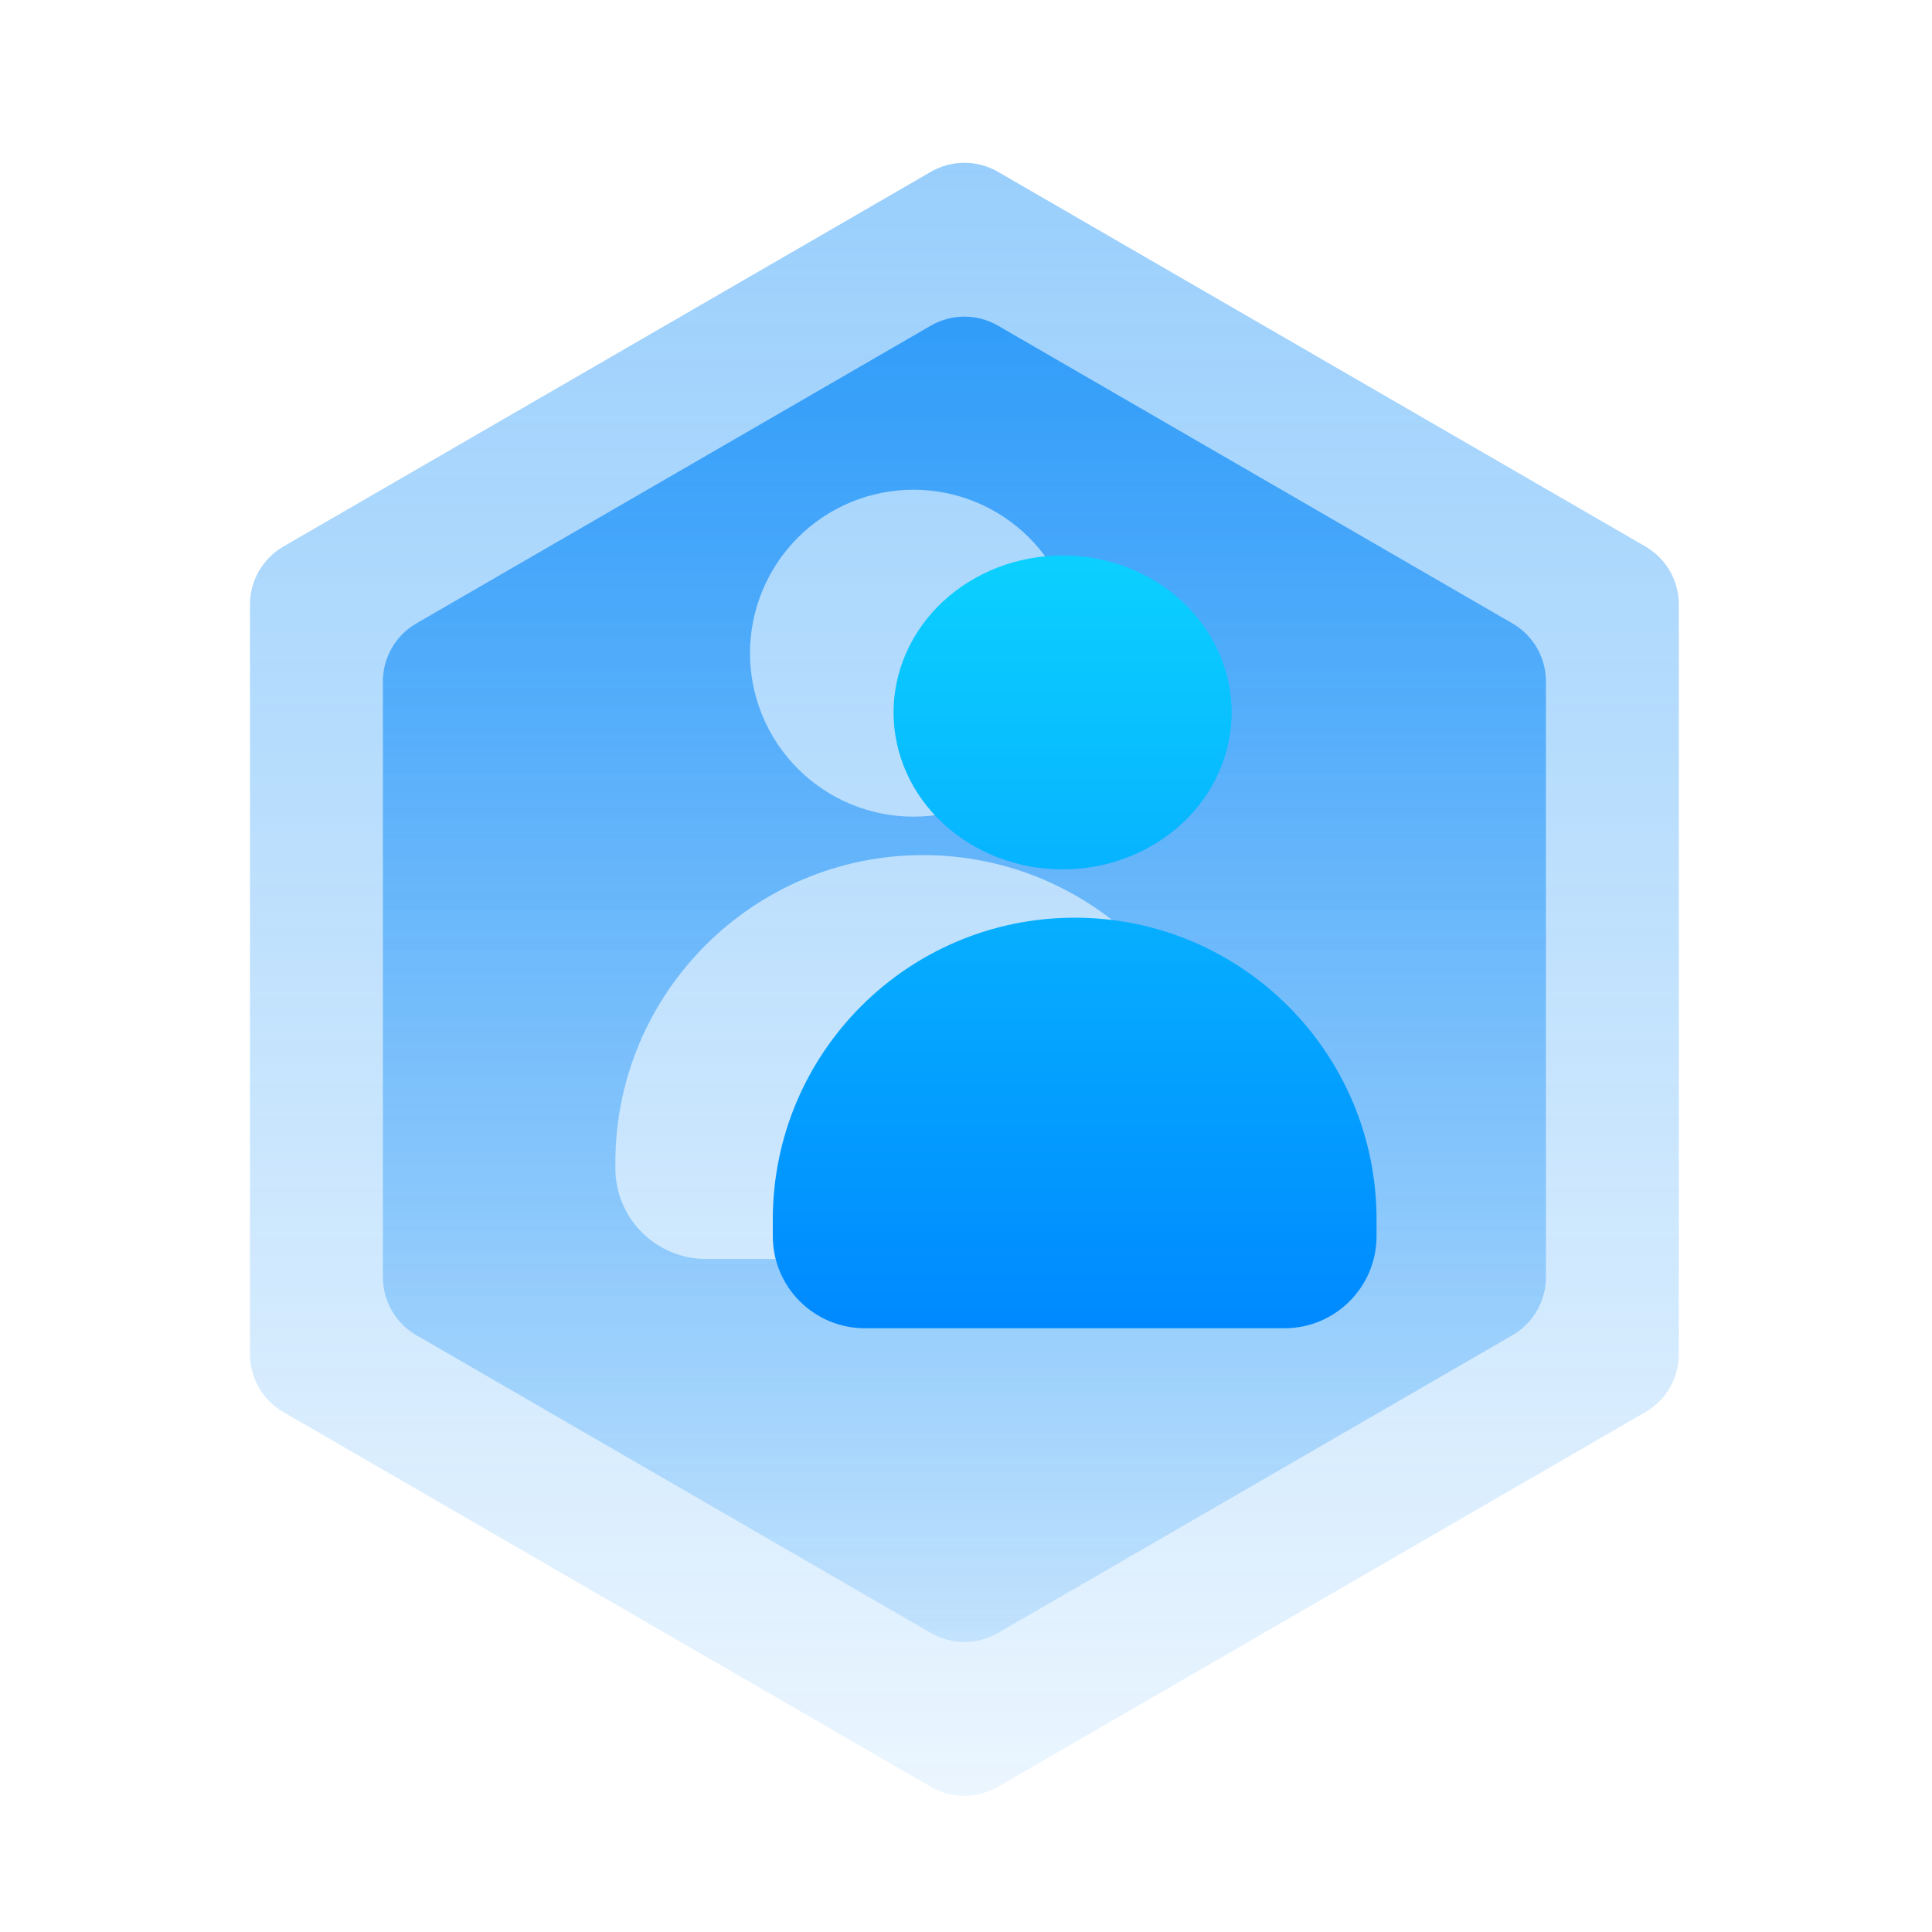<svg xmlns="http://www.w3.org/2000/svg" xmlns:xlink="http://www.w3.org/1999/xlink" fill="none" version="1.1" width="80" height="80" viewBox="0 0 80 80"><defs><linearGradient x1="0.5" y1="0" x2="0.5" y2="1" id="master_svg0_1_554"><stop offset="0%" stop-color="#0186F8" stop-opacity="1"/><stop offset="100%" stop-color="#0186F8" stop-opacity="0.2"/></linearGradient><linearGradient x1="0.5" y1="0" x2="0.5" y2="1" id="master_svg1_1_554"><stop offset="0%" stop-color="#0186F8" stop-opacity="1"/><stop offset="100%" stop-color="#0186F8" stop-opacity="0.2"/></linearGradient><linearGradient x1="0.5" y1="0" x2="0.5" y2="1" id="master_svg2_1_557"><stop offset="0%" stop-color="#0BD0FF" stop-opacity="1"/><stop offset="100%" stop-color="#0089FF" stop-opacity="1"/></linearGradient></defs><g><g style="opacity:0.05;"></g><g><g style="opacity:0.4;"><path d="M69.517,56.072C69.517,56.072,69.517,25.029,69.517,25.029C69.517,24.04,68.99,23.125,68.133,22.629C68.133,22.629,41.323,7.114,41.323,7.114C40.465,6.617,39.405,6.617,38.545,7.114C38.545,7.114,11.736,22.629,11.736,22.629C10.879,23.125,10.352,24.04,10.352,25.029C10.352,25.029,10.352,56.072,10.352,56.072C10.352,57.062,10.879,57.976,11.736,58.472C11.736,58.472,38.545,73.988,38.545,73.988C39.405,74.485,40.465,74.485,41.323,73.988C41.323,73.988,68.133,58.472,68.133,58.472C68.99,57.976,69.517,57.062,69.517,56.072C69.517,56.072,69.517,56.072,69.517,56.072Z" fill="url(#master_svg0_1_554)" fill-opacity="1"/></g><g style="opacity:0.7;"><path d="M64.013,28.215L64.013,52.887C64.013,53.877,63.486,54.791,62.629,55.287L41.323,67.618C40.464,68.114,39.405,68.114,38.545,67.618L17.239,55.287C16.383,54.791,15.855,53.877,15.855,52.887L15.855,28.215C15.855,27.225,16.383,26.311,17.239,25.815L38.545,13.484C39.405,12.987,40.464,12.987,41.323,13.484L62.629,25.815C63.486,26.311,64.013,27.225,64.013,28.215ZM37.824,33.815Q37.99,33.815,38.156,33.807Q38.322,33.799,38.488,33.782Q38.653,33.766,38.817,33.742Q38.982,33.717,39.145,33.685Q39.308,33.652,39.469,33.612Q39.63,33.572,39.789,33.523Q39.948,33.475,40.104,33.419Q40.261,33.363,40.414,33.3Q40.568,33.236,40.718,33.165Q40.868,33.094,41.015,33.016Q41.161,32.937,41.304,32.852Q41.446,32.767,41.585,32.674Q41.723,32.582,41.856,32.483Q41.99,32.384,42.118,32.279Q42.246,32.173,42.37,32.062Q42.493,31.95,42.61,31.832Q42.728,31.715,42.839,31.592Q42.951,31.469,43.056,31.34Q43.162,31.212,43.261,31.078Q43.36,30.945,43.452,30.807Q43.544,30.669,43.63,30.526Q43.715,30.384,43.793,30.237Q43.872,30.091,43.943,29.94Q44.014,29.79,44.077,29.637Q44.141,29.483,44.197,29.327Q44.253,29.17,44.301,29.011Q44.349,28.852,44.39,28.691Q44.43,28.53,44.463,28.367Q44.495,28.204,44.519,28.04Q44.544,27.875,44.56,27.71Q44.576,27.545,44.584,27.379Q44.593,27.213,44.593,27.046Q44.593,26.88,44.584,26.714Q44.576,26.548,44.56,26.383Q44.544,26.218,44.519,26.053Q44.495,25.889,44.463,25.726Q44.43,25.563,44.39,25.402Q44.349,25.241,44.301,25.082Q44.253,24.923,44.197,24.766Q44.141,24.61,44.077,24.456Q44.014,24.303,43.943,24.153Q43.872,24.002,43.793,23.856Q43.715,23.709,43.63,23.567Q43.544,23.424,43.452,23.286Q43.36,23.148,43.261,23.014Q43.162,22.881,43.056,22.753Q42.951,22.624,42.839,22.501Q42.728,22.378,42.61,22.26Q42.493,22.143,42.37,22.031Q42.246,21.92,42.118,21.814Q41.99,21.709,41.856,21.61Q41.723,21.511,41.585,21.419Q41.446,21.326,41.304,21.241Q41.161,21.156,41.015,21.077Q40.868,20.999,40.718,20.928Q40.568,20.857,40.414,20.793Q40.261,20.73,40.104,20.674Q39.948,20.618,39.789,20.569Q39.63,20.521,39.469,20.481Q39.308,20.44,39.145,20.408Q38.982,20.376,38.817,20.351Q38.653,20.327,38.488,20.311Q38.322,20.294,38.156,20.286Q37.99,20.278,37.824,20.278Q37.658,20.278,37.492,20.286Q37.326,20.294,37.161,20.311Q36.995,20.327,36.831,20.351Q36.667,20.376,36.504,20.408Q36.341,20.44,36.18,20.481Q36.018,20.521,35.859,20.569Q35.7,20.618,35.544,20.674Q35.387,20.73,35.234,20.793Q35.08,20.857,34.93,20.928Q34.78,20.999,34.633,21.077Q34.487,21.156,34.344,21.241Q34.202,21.326,34.064,21.419Q33.926,21.511,33.792,21.61Q33.659,21.709,33.53,21.814Q33.402,21.92,33.279,22.031Q33.156,22.143,33.038,22.26Q32.921,22.378,32.809,22.501Q32.697,22.624,32.592,22.753Q32.487,22.881,32.388,23.014Q32.289,23.148,32.196,23.286Q32.104,23.424,32.019,23.567Q31.933,23.709,31.855,23.856Q31.777,24.002,31.705,24.153Q31.634,24.303,31.571,24.456Q31.507,24.61,31.451,24.766Q31.395,24.923,31.347,25.082Q31.299,25.241,31.258,25.402Q31.218,25.563,31.186,25.726Q31.153,25.889,31.129,26.053Q31.105,26.218,31.088,26.383Q31.072,26.548,31.064,26.714Q31.056,26.88,31.056,27.046Q31.056,27.213,31.064,27.379Q31.072,27.545,31.088,27.71Q31.105,27.875,31.129,28.04Q31.153,28.204,31.186,28.367Q31.218,28.53,31.258,28.691Q31.299,28.852,31.347,29.011Q31.395,29.17,31.451,29.327Q31.507,29.483,31.571,29.637Q31.634,29.79,31.705,29.94Q31.777,30.091,31.855,30.237Q31.933,30.384,32.019,30.526Q32.104,30.669,32.196,30.807Q32.289,30.945,32.388,31.078Q32.487,31.212,32.592,31.34Q32.697,31.469,32.809,31.592Q32.921,31.715,33.038,31.832Q33.156,31.95,33.279,32.062Q33.402,32.173,33.53,32.279Q33.659,32.384,33.792,32.483Q33.926,32.582,34.064,32.674Q34.202,32.767,34.344,32.852Q34.487,32.937,34.633,33.016Q34.78,33.094,34.93,33.165Q35.08,33.236,35.234,33.3Q35.387,33.363,35.544,33.419Q35.7,33.475,35.859,33.523Q36.018,33.572,36.18,33.612Q36.341,33.652,36.504,33.685Q36.667,33.717,36.831,33.742Q36.995,33.766,37.161,33.782Q37.326,33.799,37.492,33.807Q37.658,33.815,37.824,33.815ZM38.222,35.408C31.186,35.408,25.481,41.112,25.481,48.148L25.481,48.378C25.481,50.45,27.161,52.13,29.233,52.13L47.211,52.13C49.283,52.13,50.963,50.45,50.963,48.378L50.963,48.148C50.963,41.112,45.259,35.408,38.222,35.408Z" fill-rule="evenodd" fill="url(#master_svg1_1_554)" fill-opacity="1"/></g></g><g><path d="M51,29.5Q51,29.66,50.992,29.819Q50.983,29.978,50.966,30.137Q50.949,30.296,50.924,30.454Q50.899,30.612,50.865,30.768Q50.832,30.925,50.79,31.079Q50.748,31.234,50.699,31.387Q50.649,31.54,50.591,31.69Q50.533,31.84,50.467,31.987Q50.401,32.135,50.328,32.279Q50.255,32.423,50.173,32.564Q50.092,32.705,50.004,32.842Q49.916,32.979,49.82,33.111Q49.725,33.244,49.622,33.372Q49.52,33.5,49.411,33.624Q49.302,33.747,49.187,33.865Q49.071,33.983,48.95,34.096Q48.828,34.209,48.701,34.316Q48.574,34.423,48.441,34.525Q48.308,34.626,48.17,34.721Q48.032,34.816,47.889,34.905Q47.746,34.993,47.599,35.075Q47.451,35.157,47.3,35.233Q47.148,35.308,46.993,35.376Q46.837,35.444,46.679,35.505Q46.52,35.566,46.358,35.62Q46.196,35.674,46.032,35.72Q45.867,35.766,45.701,35.805Q45.534,35.844,45.366,35.875Q45.197,35.906,45.027,35.93Q44.857,35.953,44.686,35.969Q44.515,35.984,44.343,35.992Q44.172,36,44,36Q43.828,36,43.657,35.992Q43.485,35.984,43.314,35.969Q43.143,35.953,42.973,35.93Q42.803,35.906,42.634,35.875Q42.466,35.844,42.299,35.805Q42.132,35.766,41.968,35.72Q41.804,35.674,41.642,35.62Q41.48,35.566,41.321,35.505Q41.162,35.444,41.007,35.376Q40.852,35.308,40.7,35.233Q40.549,35.157,40.401,35.075Q40.254,34.993,40.111,34.904Q39.968,34.816,39.83,34.721Q39.692,34.626,39.559,34.525Q39.426,34.423,39.299,34.316Q39.172,34.209,39.05,34.096Q38.929,33.983,38.813,33.865Q38.698,33.747,38.589,33.624Q38.48,33.5,38.378,33.372Q38.275,33.244,38.18,33.111Q38.084,32.979,37.996,32.842Q37.908,32.705,37.827,32.564Q37.746,32.423,37.672,32.279Q37.599,32.135,37.533,31.987Q37.467,31.84,37.409,31.69Q37.351,31.54,37.301,31.387Q37.252,31.234,37.21,31.079Q37.168,30.925,37.135,30.768Q37.101,30.612,37.076,30.454Q37.051,30.296,37.034,30.137Q37.017,29.978,37.008,29.819Q37,29.66,37,29.5Q37,29.34,37.008,29.181Q37.017,29.022,37.034,28.863Q37.051,28.704,37.076,28.546Q37.101,28.388,37.135,28.232Q37.168,28.075,37.21,27.921Q37.252,27.766,37.301,27.613Q37.351,27.46,37.409,27.31Q37.467,27.16,37.533,27.013Q37.599,26.865,37.672,26.721Q37.746,26.577,37.827,26.436Q37.908,26.295,37.996,26.158Q38.084,26.021,38.18,25.889Q38.275,25.756,38.378,25.628Q38.48,25.5,38.589,25.376Q38.698,25.253,38.813,25.135Q38.929,25.017,39.05,24.904Q39.172,24.791,39.299,24.684Q39.426,24.577,39.559,24.475Q39.692,24.374,39.83,24.279Q39.968,24.184,40.111,24.095Q40.254,24.007,40.401,23.925Q40.549,23.843,40.7,23.768Q40.852,23.692,41.007,23.624Q41.162,23.556,41.321,23.495Q41.48,23.434,41.642,23.38Q41.804,23.326,41.968,23.28Q42.132,23.234,42.299,23.195Q42.466,23.156,42.634,23.125Q42.803,23.094,42.973,23.07Q43.143,23.047,43.314,23.031Q43.485,23.016,43.657,23.008Q43.828,23,44,23Q44.172,23,44.343,23.008Q44.515,23.016,44.686,23.031Q44.857,23.047,45.027,23.07Q45.197,23.094,45.366,23.125Q45.534,23.156,45.701,23.195Q45.867,23.234,46.032,23.28Q46.196,23.326,46.358,23.38Q46.52,23.434,46.679,23.495Q46.837,23.556,46.993,23.624Q47.148,23.692,47.3,23.768Q47.451,23.843,47.599,23.925Q47.746,24.007,47.889,24.095Q48.032,24.184,48.17,24.279Q48.308,24.374,48.441,24.475Q48.574,24.577,48.701,24.684Q48.828,24.791,48.95,24.904Q49.071,25.017,49.187,25.135Q49.302,25.253,49.411,25.376Q49.52,25.5,49.622,25.628Q49.725,25.756,49.82,25.889Q49.916,26.021,50.004,26.158Q50.092,26.295,50.173,26.436Q50.254,26.577,50.328,26.721Q50.401,26.865,50.467,27.013Q50.533,27.16,50.591,27.31Q50.649,27.46,50.699,27.613Q50.748,27.766,50.79,27.921Q50.832,28.075,50.865,28.232Q50.899,28.388,50.924,28.546Q50.949,28.704,50.966,28.863Q50.983,29.022,50.992,29.181Q51,29.34,51,29.5ZM32,50.5C32,43.596,37.596,38,44.5,38L44.5,38C51.404,38,57,43.596,57,50.5L57,51.186C57,53.292,55.292,55,53.186,55L35.814,55C33.708,55,32,53.292,32,51.186L32,50.5Z" fill="url(#master_svg2_1_557)" fill-opacity="1"/></g></g></svg>